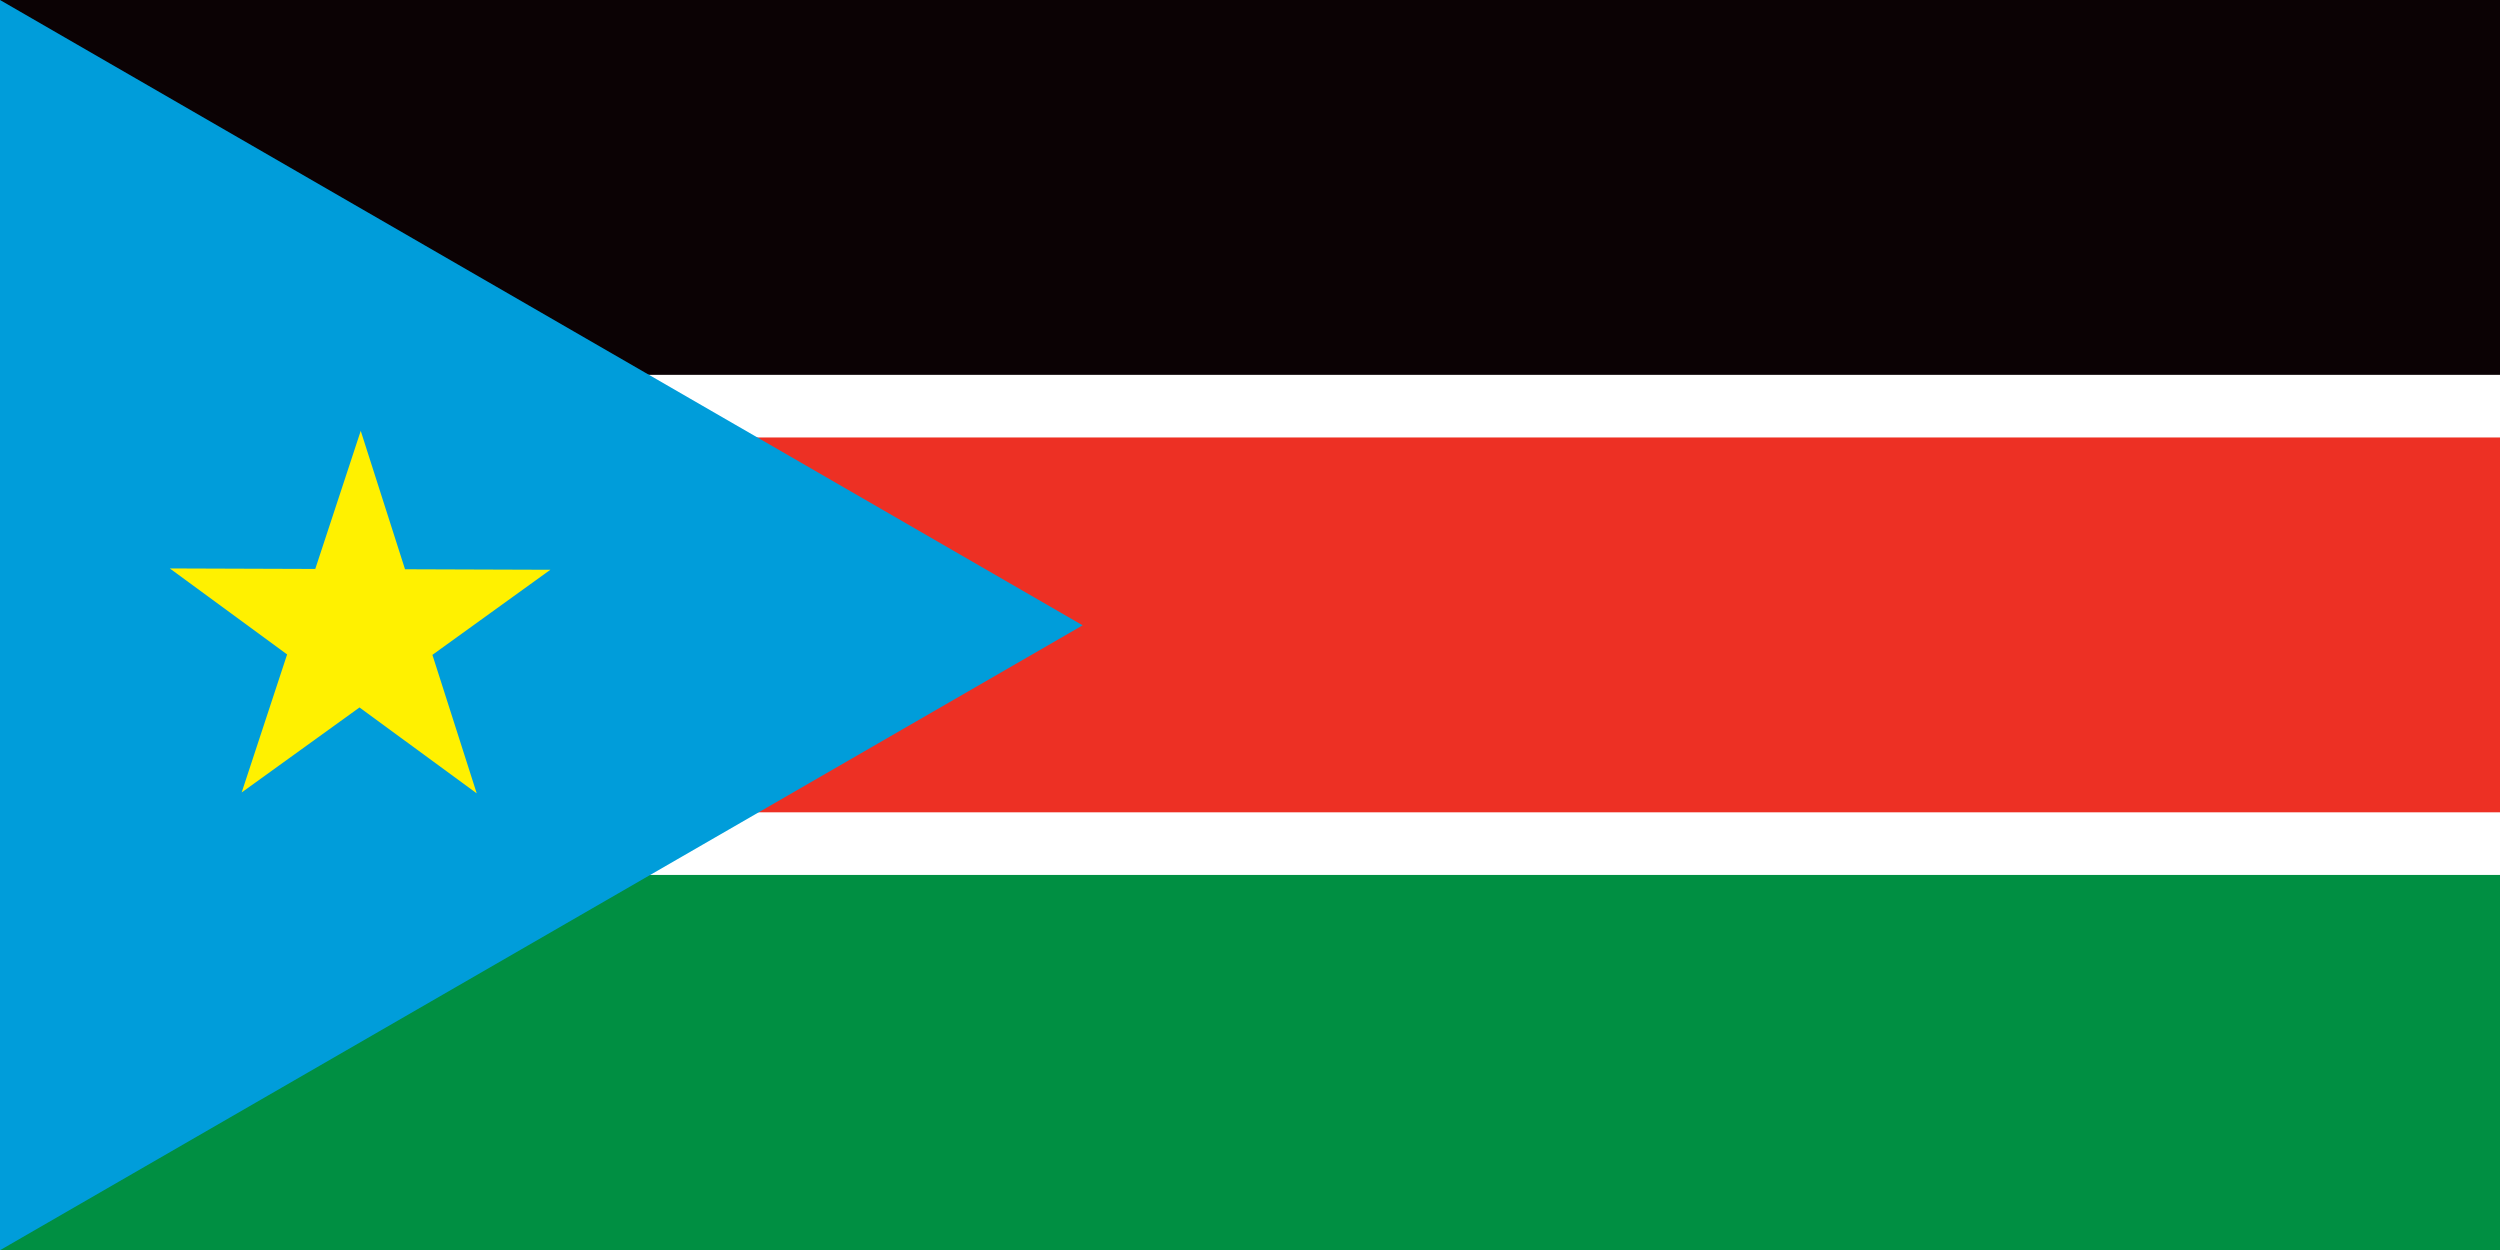 <?xml version="1.0" encoding="UTF-8"?>
<svg id="Layer_1" xmlns="http://www.w3.org/2000/svg" version="1.1" viewBox="0 0 56.69 28.35">
  <!-- Generator: Adobe Illustrator 29.6.0, SVG Export Plug-In . SVG Version: 2.1.1 Build 207)  -->
  <defs>
    <style>
      .st0 {
        fill: #0b0204;
      }

      .st1 {
        fill: #009dda;
      }

      .st2 {
        fill: #fff;
      }

      .st3 {
        fill: #008f42;
      }

      .st4 {
        fill: #ed3024;
      }

      .st5 {
        fill: #fff100;
      }
    </style>
  </defs>
  <rect class="st3" x="0" y="0" width="56.69" height="28.35"/>
  <rect class="st2" x="0" y="0" width="56.69" height="19.84"/>
  <rect class="st0" x="0" y="0" width="56.69" height="8.5"/>
  <rect class="st4" x="0" y="9.92" width="56.69" height="8.5"/>
  <polygon class="st1" points="0 28.35 24.55 14.18 0 0 0 28.35"/>
  <polygon class="st5" points="12.48 12.92 5.48 17.97 8.18 9.77 10.81 17.99 3.85 12.89 12.48 12.92"/>
</svg>